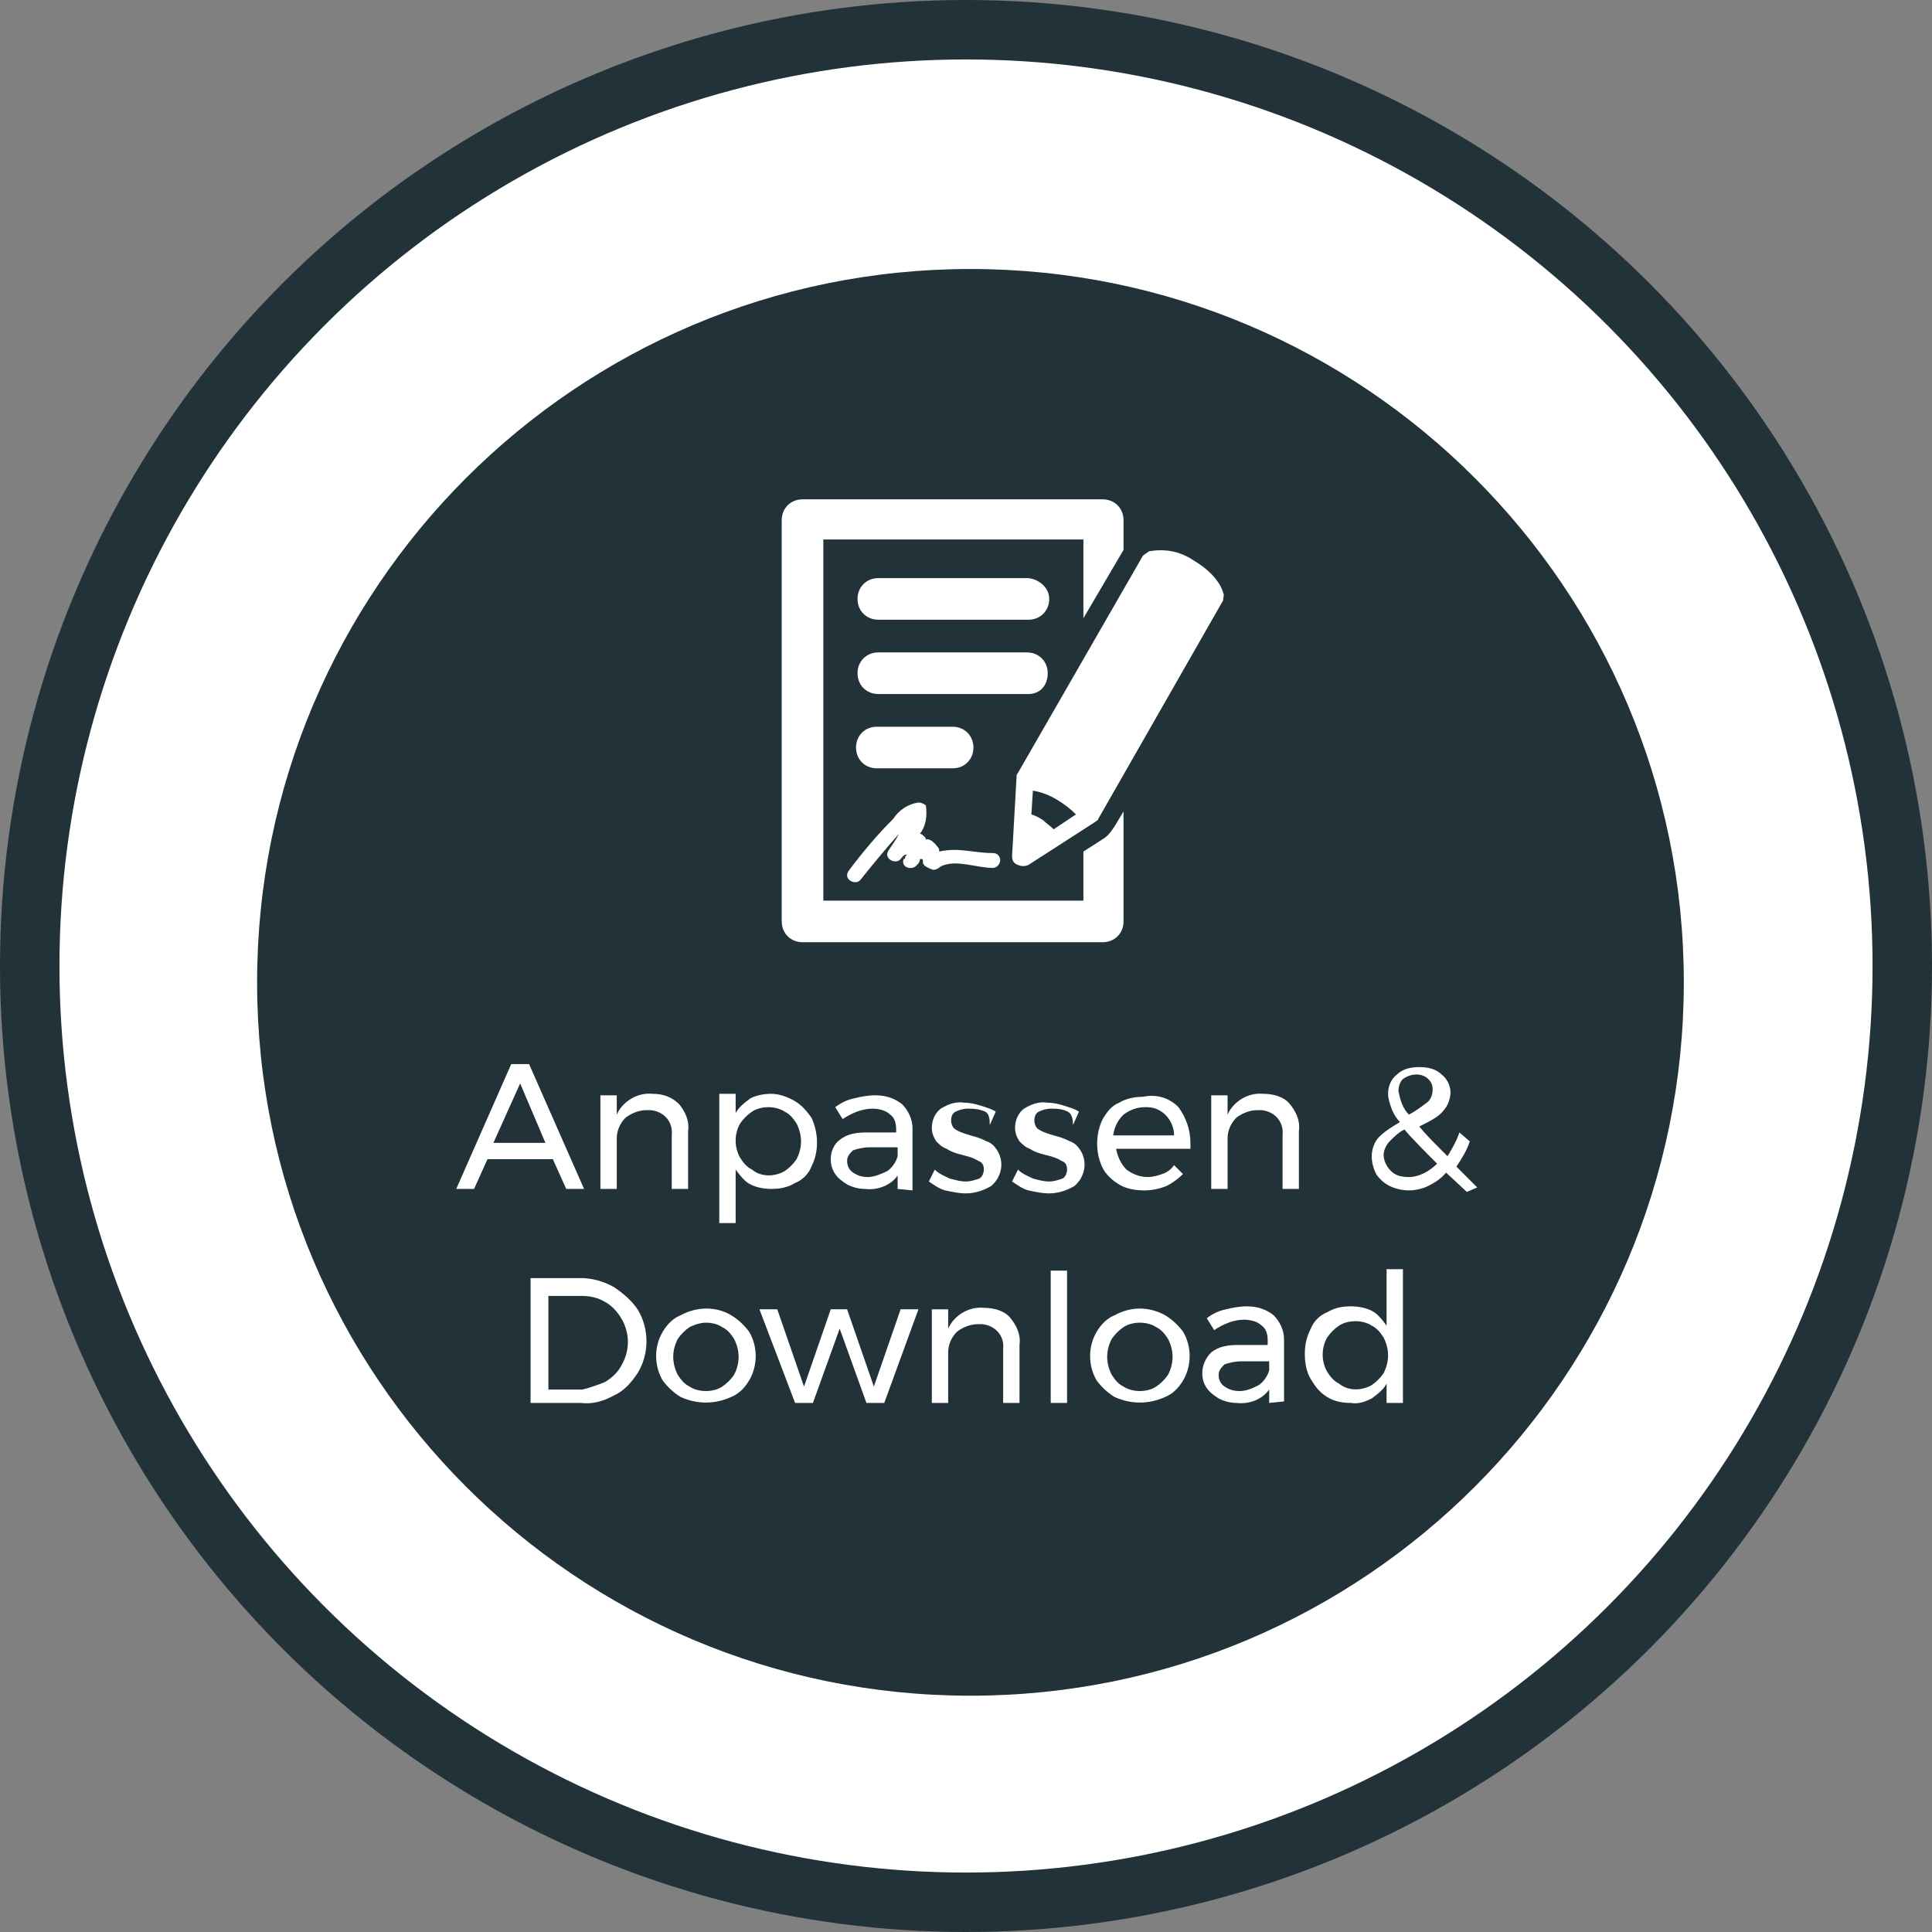 <?xml version="1.0" encoding="utf-8"?>
<!-- Generator: Adobe Illustrator 21.0.0, SVG Export Plug-In . SVG Version: 6.00 Build 0)  -->
<svg version="1.1" id="Ebene_1" xmlns="http://www.w3.org/2000/svg" xmlns:xlink="http://www.w3.org/1999/xlink" x="0px" y="0px"
	 viewBox="0 0 130 130" style="enable-background:new 0 0 130 130;" xml:space="preserve">
<rect x="0" y="0" width="130" height="130" fill="#808080" stroke="none"/>
<style type="text/css">
	.st0{fill:#223239;}
	.st1{fill:#FFFFFF;}
</style>
<title>Element 3</title>
<circle class="st0" cx="65" cy="65" r="65"/>
<circle class="st1" cx="65" cy="65" r="61"/>
<path class="st0" d="M65.3,18.1c26.5,0,48,21.5,48,48s-21.5,48-48,48s-48-21.5-48-48l0,0C17.3,39.6,38.8,18.1,65.3,18.1z"/>
<path class="st1" d="M69.2,38.9H59.1c-0.8,0-1.4,0.6-1.4,1.4s0.6,1.4,1.4,1.4c0,0,0,0,0,0h10.1c0.8,0,1.4-0.6,1.4-1.4
	C70.6,39.6,70,39,69.2,38.9z"/>
<path class="st1" d="M70.5,45.3c0-0.8-0.6-1.4-1.4-1.4h-10c-0.8,0-1.4,0.6-1.4,1.4s0.6,1.4,1.4,1.4c0,0,0,0,0,0h10.1
	C70,46.7,70.5,46.1,70.5,45.3z"/>
<path class="st1" d="M64.1,51.7c0.8,0,1.4-0.6,1.4-1.4c0-0.8-0.6-1.4-1.4-1.4c0,0,0,0,0,0H59c-0.8,0-1.4,0.6-1.4,1.4
	c0,0.8,0.6,1.4,1.4,1.4H64.1z"/>
<path class="st1" d="M74.3,56.4l-1.4,0.9v3.3H55.4V36.3h17.5v5.3l2.7-4.6v-2c0-0.8-0.6-1.4-1.4-1.4H54c-0.8,0-1.4,0.6-1.4,1.4v27
	c0,0.8,0.6,1.4,1.4,1.4h20.2c0.8,0,1.4-0.6,1.4-1.4v-7.4L75,55.6C74.8,55.9,74.6,56.2,74.3,56.4z"/>
<path class="st1" d="M82.3,39.9c0-0.1-0.3-1.2-2-2.2c-0.9-0.6-1.9-0.8-3-0.6c-0.1,0.1-0.3,0.2-0.4,0.3L68.5,52
	c-0.1,0.1-0.1,0.2-0.1,0.3l-0.3,5.3c0,0.3,0.1,0.5,0.4,0.6c0.2,0.1,0.5,0.1,0.7,0l4.5-2.9c0.1-0.1,0.2-0.1,0.2-0.2l8.4-14.7
	C82.3,40.2,82.4,40,82.3,39.9z M70.9,55.8c-0.2-0.2-0.5-0.4-0.7-0.6c-0.3-0.2-0.5-0.3-0.8-0.4l0.1-1.6c0.6,0.1,1.1,0.3,1.6,0.6
	c0.5,0.3,0.9,0.6,1.3,1L70.9,55.8z"/>
<path class="st1" d="M62.1,58c0,0.3,0.4,0.4,0.6,0.5s0.5-0.1,0.6-0.2c1-0.5,2.4,0.1,3.5,0.1c0.3,0,0.5-0.3,0.5-0.5
	c0-0.3-0.2-0.5-0.5-0.5c-1.3,0-2.3-0.4-3.6-0.1c0-0.1,0-0.2-0.1-0.3c-0.3-0.4-0.6-0.6-0.8-0.5c0-0.1,0-0.1-0.1-0.2s-0.2-0.2-0.3-0.2
	c0.4-0.5,0.5-1.2,0.4-1.9C62.2,54.1,62,54,61.8,54c-0.7,0.1-1.3,0.5-1.7,1.1c-1.1,1.1-2.1,2.3-3,3.5c-0.4,0.6,0.5,1,0.8,0.6
	c0.8-1,1.7-2.1,2.6-3.1c-0.2,0.4-0.5,0.8-0.7,1.1c-0.4,0.6,0.5,1,0.8,0.6c0.1-0.1,0.2-0.3,0.4-0.3c0,0.1-0.1,0.1-0.1,0.2l0,0
	c0,0.1,0,0.1-0.1,0.1c0,0,0,0,0,0c-0.2,0.6,0.6,0.8,0.9,0.4c0.1-0.1,0.2-0.2,0.2-0.4C62.1,57.8,62.1,57.8,62.1,58z"/>
<path class="st1" d="M38.1,80l-0.9-2h-4.4l-0.9,2h-1.2l3.7-8.4h1.2l3.7,8.4H38.1z M33.2,76.9h3.5L35,72.9L33.2,76.9z"/>
<path class="st1" d="M45.7,74.3c0.4,0.5,0.7,1.1,0.6,1.8V80h-1.1v-3.6c0.1-0.9-0.5-1.6-1.4-1.7c-0.1,0-0.2,0-0.3,0
	c-0.5,0-1,0.2-1.4,0.5c-0.4,0.4-0.6,0.9-0.6,1.4V80h-1.1v-6.3h1.1V75c0.4-0.9,1.4-1.5,2.4-1.4C44.6,73.6,45.2,73.8,45.7,74.3z"/>
<path class="st1" d="M53.5,74.1c0.5,0.3,0.8,0.7,1.1,1.1c0.5,1.1,0.5,2.3,0,3.3c-0.2,0.5-0.6,0.9-1.1,1.1c-0.5,0.3-1,0.4-1.6,0.4
	c-0.5,0-1-0.1-1.4-0.3c-0.4-0.2-0.7-0.6-1-1v3.6h-1.1v-8.7h1.1v1.3c0.2-0.4,0.6-0.7,1-1c0.4-0.2,0.9-0.3,1.4-0.3
	C52.4,73.6,53,73.8,53.5,74.1z M52.8,78.8c0.3-0.2,0.6-0.5,0.8-0.8c0.2-0.4,0.3-0.8,0.3-1.2c0-0.4-0.1-0.8-0.3-1.2
	c-0.2-0.3-0.4-0.6-0.8-0.8c-0.3-0.2-0.7-0.3-1.1-0.3c-0.4,0-0.8,0.1-1.1,0.3c-0.3,0.2-0.6,0.5-0.8,0.8c-0.4,0.7-0.4,1.6,0,2.3
	c0.2,0.3,0.4,0.6,0.8,0.8C51.2,79.2,52.1,79.2,52.8,78.8z"/>
<path class="st1" d="M60.4,80v-0.9c-0.5,0.7-1.4,1-2.2,0.9c-0.4,0-0.8-0.1-1.2-0.3c-0.3-0.2-0.6-0.4-0.8-0.7c-0.2-0.3-0.3-0.6-0.3-1
	c0-0.5,0.2-1,0.6-1.3c0.5-0.4,1.1-0.5,1.8-0.5h2V76c0-0.4-0.1-0.8-0.4-1c-0.3-0.3-0.8-0.4-1.2-0.4c-0.7,0-1.4,0.3-2,0.7l-0.5-0.8
	c0.4-0.3,0.8-0.5,1.3-0.6c0.4-0.1,0.9-0.2,1.4-0.2c0.7,0,1.3,0.2,1.8,0.6c0.4,0.4,0.7,1,0.7,1.6l0,4.2L60.4,80z M59.7,78.8
	c0.3-0.2,0.6-0.6,0.7-1v-0.6h-1.9c-0.4,0-0.8,0.1-1.1,0.2c-0.2,0.2-0.4,0.4-0.4,0.7c0,0.3,0.1,0.6,0.4,0.8c0.3,0.2,0.6,0.3,1,0.3
	C58.8,79.2,59.3,79,59.7,78.8L59.7,78.8z"/>
<path class="st1" d="M66,74.7c-0.3-0.1-0.6-0.1-0.9-0.1c-0.3,0-0.6,0.1-0.8,0.2c-0.2,0.1-0.3,0.3-0.3,0.6c0,0.2,0.1,0.5,0.3,0.6
	c0.3,0.2,0.7,0.3,1,0.4c0.4,0.1,0.7,0.2,1.1,0.4c0.3,0.1,0.5,0.3,0.7,0.6c0.5,0.8,0.3,1.8-0.4,2.4c-0.5,0.3-1.1,0.5-1.7,0.5
	c-0.5,0-0.9-0.1-1.4-0.2c-0.4-0.1-0.8-0.4-1.1-0.6l0.4-0.8c0.3,0.3,0.6,0.4,1,0.6c0.4,0.1,0.7,0.2,1.1,0.2c0.3,0,0.6-0.1,0.9-0.2
	c0.2-0.1,0.3-0.4,0.3-0.6c0-0.3-0.1-0.5-0.4-0.6c-0.3-0.2-0.7-0.3-1.1-0.4c-0.4-0.1-0.7-0.2-1-0.4c-0.3-0.1-0.5-0.3-0.7-0.5
	c-0.2-0.3-0.3-0.6-0.3-0.9c0-0.5,0.2-1,0.6-1.3c0.5-0.3,1-0.5,1.6-0.4c0.4,0,0.8,0.1,1.1,0.2c0.3,0.1,0.7,0.2,1,0.4l-0.4,0.9
	C66.6,74.9,66.4,74.8,66,74.7z"/>
<path class="st1" d="M71.6,74.7c-0.3-0.1-0.6-0.1-0.9-0.1c-0.3,0-0.6,0.1-0.8,0.2c-0.2,0.1-0.3,0.3-0.3,0.6c0,0.2,0.1,0.5,0.3,0.6
	c0.3,0.2,0.7,0.3,1,0.4c0.4,0.1,0.7,0.2,1.1,0.4c0.3,0.1,0.5,0.3,0.7,0.6c0.5,0.8,0.3,1.8-0.4,2.4c-0.5,0.3-1.1,0.5-1.7,0.5
	c-0.5,0-0.9-0.1-1.4-0.2c-0.4-0.1-0.8-0.4-1.1-0.6l0.4-0.8c0.3,0.3,0.6,0.4,1,0.6c0.4,0.1,0.7,0.2,1.1,0.2c0.3,0,0.6-0.1,0.9-0.2
	c0.2-0.1,0.3-0.4,0.3-0.6c0-0.3-0.1-0.5-0.4-0.6c-0.3-0.2-0.7-0.3-1.1-0.4c-0.4-0.1-0.7-0.2-1-0.4c-0.3-0.1-0.5-0.3-0.7-0.5
	c-0.2-0.3-0.3-0.6-0.3-0.9c0-0.5,0.2-1,0.6-1.3c0.5-0.3,1-0.5,1.6-0.4c0.4,0,0.8,0.1,1.1,0.2c0.3,0.1,0.7,0.2,1,0.4l-0.4,0.9
	C72.2,74.9,71.9,74.8,71.6,74.7z"/>
<path class="st1" d="M79.3,74.5c0.5,0.7,0.8,1.5,0.8,2.4c0,0.2,0,0.3,0,0.4h-5c0.1,0.5,0.3,1,0.7,1.4c0.4,0.3,0.9,0.5,1.4,0.5
	c0.4,0,0.7-0.1,1-0.2c0.3-0.1,0.6-0.3,0.8-0.6l0.6,0.6c-0.3,0.3-0.7,0.6-1.1,0.8c-0.5,0.2-1,0.3-1.5,0.3c-0.6,0-1.2-0.1-1.7-0.4
	c-0.5-0.3-0.9-0.7-1.1-1.1c-0.5-1-0.5-2.3,0-3.3c0.3-0.5,0.6-0.9,1.1-1.1c0.5-0.3,1.1-0.4,1.6-0.4C77.9,73.6,78.7,73.9,79.3,74.5z
	 M79,76.4c0-1-0.8-1.9-1.8-1.9c-0.1,0-0.1,0-0.2,0c-0.5,0-1,0.2-1.4,0.5c-0.4,0.4-0.6,0.8-0.7,1.4L79,76.4z"/>
<path class="st1" d="M86.8,74.3c0.4,0.5,0.7,1.1,0.6,1.8V80h-1.1v-3.6c0.1-0.9-0.5-1.6-1.4-1.7c-0.1,0-0.2,0-0.3,0
	c-0.5,0-1,0.2-1.4,0.5c-0.4,0.4-0.6,0.9-0.6,1.4V80h-1.1v-6.3h1.1V75c0.4-0.9,1.4-1.5,2.4-1.4C85.7,73.6,86.4,73.8,86.8,74.3z"/>
<path class="st1" d="M98.7,80.2l-1.4-1.3c-0.3,0.4-0.8,0.7-1.2,0.9c-0.4,0.2-0.9,0.3-1.3,0.3c-0.4,0-0.9-0.1-1.3-0.3
	c-0.4-0.2-0.7-0.5-0.9-0.8c-0.2-0.4-0.3-0.8-0.3-1.2c0-0.5,0.2-1,0.5-1.3c0.4-0.4,0.9-0.7,1.4-1c-0.3-0.3-0.5-0.7-0.6-1
	c-0.1-0.3-0.2-0.6-0.2-0.9c0-0.5,0.2-1,0.6-1.3c0.4-0.4,1-0.5,1.5-0.5c0.5,0,1.1,0.1,1.5,0.5c0.4,0.3,0.6,0.8,0.6,1.2
	c0,0.3-0.1,0.7-0.3,1c-0.2,0.3-0.4,0.5-0.7,0.7c-0.3,0.2-0.7,0.4-1.1,0.6c0.4,0.5,1,1.1,1.9,2c0.3-0.5,0.6-1,0.8-1.6l0.7,0.6
	c-0.2,0.6-0.5,1.1-0.9,1.7l1.4,1.4L98.7,80.2z M96.7,78.3c-0.9-0.9-1.7-1.7-2.2-2.3c-0.4,0.2-0.7,0.5-1,0.8
	c-0.2,0.2-0.4,0.6-0.4,0.9c0,0.4,0.2,0.8,0.5,1.1c0.3,0.3,0.7,0.4,1.2,0.4C95.5,79.2,96.2,78.8,96.7,78.3L96.7,78.3z M94.8,75
	c0.4-0.2,0.8-0.5,1.2-0.8c0.3-0.2,0.4-0.6,0.4-0.9c0-0.3-0.1-0.5-0.3-0.7c-0.2-0.2-0.5-0.3-0.8-0.3c-0.3,0-0.6,0.1-0.9,0.3
	c-0.2,0.2-0.3,0.5-0.3,0.8C94.2,74,94.4,74.6,94.8,75L94.8,75z"/>
<path class="st1" d="M41.3,86.6c0.6,0.4,1.2,0.9,1.6,1.5c0.8,1.3,0.8,3,0,4.3c-0.4,0.6-0.9,1.2-1.6,1.5c-0.7,0.4-1.5,0.6-2.2,0.5
	h-3.4V86h3.4C39.8,86,40.6,86.2,41.3,86.6z M40.7,93c0.5-0.3,0.9-0.7,1.1-1.1c0.6-1,0.6-2.2,0-3.2c-0.3-0.5-0.7-0.9-1.1-1.1
	c-0.5-0.3-1-0.4-1.6-0.4h-2.2v6.3h2.3C39.6,93.4,40.2,93.2,40.7,93z"/>
<path class="st1" d="M49.2,88.5c0.5,0.3,0.9,0.7,1.2,1.1c0.6,1,0.6,2.3,0,3.3c-0.3,0.5-0.7,0.9-1.2,1.1c-1.1,0.5-2.3,0.5-3.4,0
	c-0.5-0.3-0.9-0.7-1.2-1.1c-0.6-1-0.6-2.3,0-3.3c0.3-0.5,0.7-0.9,1.2-1.1C46.9,87.9,48.2,87.9,49.2,88.5L49.2,88.5z M46.4,89.3
	c-0.3,0.2-0.6,0.5-0.8,0.8c-0.2,0.4-0.3,0.8-0.3,1.2c0,0.4,0.1,0.8,0.3,1.2c0.2,0.3,0.4,0.6,0.8,0.8c0.3,0.2,0.7,0.3,1.1,0.3
	c0.4,0,0.8-0.1,1.1-0.3c0.3-0.2,0.6-0.5,0.8-0.8c0.2-0.4,0.3-0.8,0.3-1.2c0-0.4-0.1-0.8-0.3-1.2c-0.2-0.3-0.4-0.6-0.8-0.8
	c-0.3-0.2-0.7-0.3-1.1-0.3C47.2,89,46.8,89.1,46.4,89.3z"/>
<path class="st1" d="M51.1,88.1h1.2l1.8,5.2l1.8-5.2H57l1.8,5.2l1.8-5.2h1.2l-2.3,6.3h-1.2l-1.8-5l-1.8,5h-1.2L51.1,88.1z"/>
<path class="st1" d="M68,88.7c0.4,0.5,0.7,1.1,0.6,1.8v3.9h-1.1v-3.6c0.1-0.9-0.5-1.6-1.4-1.7c-0.1,0-0.2,0-0.3,0
	c-0.5,0-1,0.2-1.4,0.5c-0.4,0.4-0.6,0.9-0.6,1.4v3.4h-1.1v-6.3h1.1v1.3c0.4-0.9,1.4-1.5,2.4-1.4C66.9,88,67.6,88.2,68,88.7z"/>
<path class="st1" d="M70.7,85.5h1.1v8.9h-1.1V85.5z"/>
<path class="st1" d="M78.4,88.5c0.5,0.3,0.9,0.7,1.2,1.1c0.6,1,0.6,2.3,0,3.3c-0.3,0.5-0.7,0.9-1.2,1.1c-1.1,0.5-2.3,0.5-3.4,0
	c-0.5-0.3-0.9-0.7-1.2-1.1c-0.6-1-0.6-2.3,0-3.3c0.3-0.5,0.7-0.9,1.2-1.1C76.1,87.9,77.3,87.9,78.4,88.5L78.4,88.5z M75.6,89.3
	c-0.3,0.2-0.6,0.5-0.8,0.8c-0.2,0.4-0.3,0.8-0.3,1.2c0,0.4,0.1,0.8,0.3,1.2c0.2,0.3,0.4,0.6,0.8,0.8c0.3,0.2,0.7,0.3,1.1,0.3
	c0.4,0,0.8-0.1,1.1-0.3c0.3-0.2,0.6-0.5,0.8-0.8c0.2-0.4,0.3-0.8,0.3-1.2c0-0.4-0.1-0.8-0.3-1.2c-0.2-0.3-0.4-0.6-0.8-0.8
	c-0.3-0.2-0.7-0.3-1.1-0.3C76.3,89,75.9,89.1,75.6,89.3z"/>
<path class="st1" d="M85.4,94.4v-0.9c-0.5,0.7-1.4,1-2.2,0.9c-0.4,0-0.8-0.1-1.2-0.3c-0.3-0.2-0.6-0.4-0.8-0.7
	c-0.2-0.3-0.3-0.6-0.3-1c0-0.5,0.2-1,0.6-1.4c0.5-0.4,1.1-0.5,1.8-0.5h2v-0.3c0-0.4-0.1-0.8-0.4-1c-0.3-0.3-0.8-0.4-1.2-0.4
	c-0.7,0-1.4,0.3-2,0.7l-0.5-0.8c0.4-0.3,0.8-0.5,1.3-0.6c0.4-0.1,0.9-0.2,1.4-0.2c0.7,0,1.3,0.2,1.8,0.6c0.4,0.4,0.7,1,0.7,1.6
	l0,4.2L85.4,94.4z M84.7,93.2c0.3-0.2,0.6-0.6,0.7-1v-0.6h-1.9c-0.4,0-0.8,0.1-1.1,0.2c-0.2,0.2-0.4,0.4-0.4,0.7
	c0,0.3,0.1,0.6,0.4,0.8c0.3,0.2,0.6,0.3,1,0.3C83.9,93.6,84.3,93.4,84.7,93.2L84.7,93.2z"/>
<path class="st1" d="M94.4,85.5v8.9h-1.1v-1.3c-0.2,0.4-0.6,0.7-1,1c-0.4,0.2-0.9,0.4-1.4,0.3c-0.6,0-1.1-0.1-1.6-0.4
	c-0.5-0.3-0.8-0.7-1.1-1.2c-0.3-0.5-0.4-1.1-0.4-1.7c0-0.6,0.1-1.1,0.4-1.7c0.2-0.5,0.6-0.9,1.1-1.1c0.5-0.3,1-0.4,1.6-0.4
	c0.5,0,1,0.1,1.4,0.3c0.4,0.2,0.7,0.6,1,1v-3.8H94.4z M92.3,93.2c0.3-0.2,0.6-0.5,0.8-0.8c0.2-0.4,0.3-0.8,0.3-1.2
	c0-0.4-0.1-0.8-0.3-1.2c-0.2-0.3-0.4-0.6-0.8-0.8c-0.3-0.2-0.7-0.3-1.1-0.3c-0.4,0-0.8,0.1-1.1,0.3c-0.3,0.2-0.6,0.5-0.8,0.8
	c-0.4,0.7-0.4,1.6,0,2.3c0.2,0.3,0.4,0.6,0.8,0.8C90.7,93.6,91.6,93.6,92.3,93.2z"/>
</svg>
